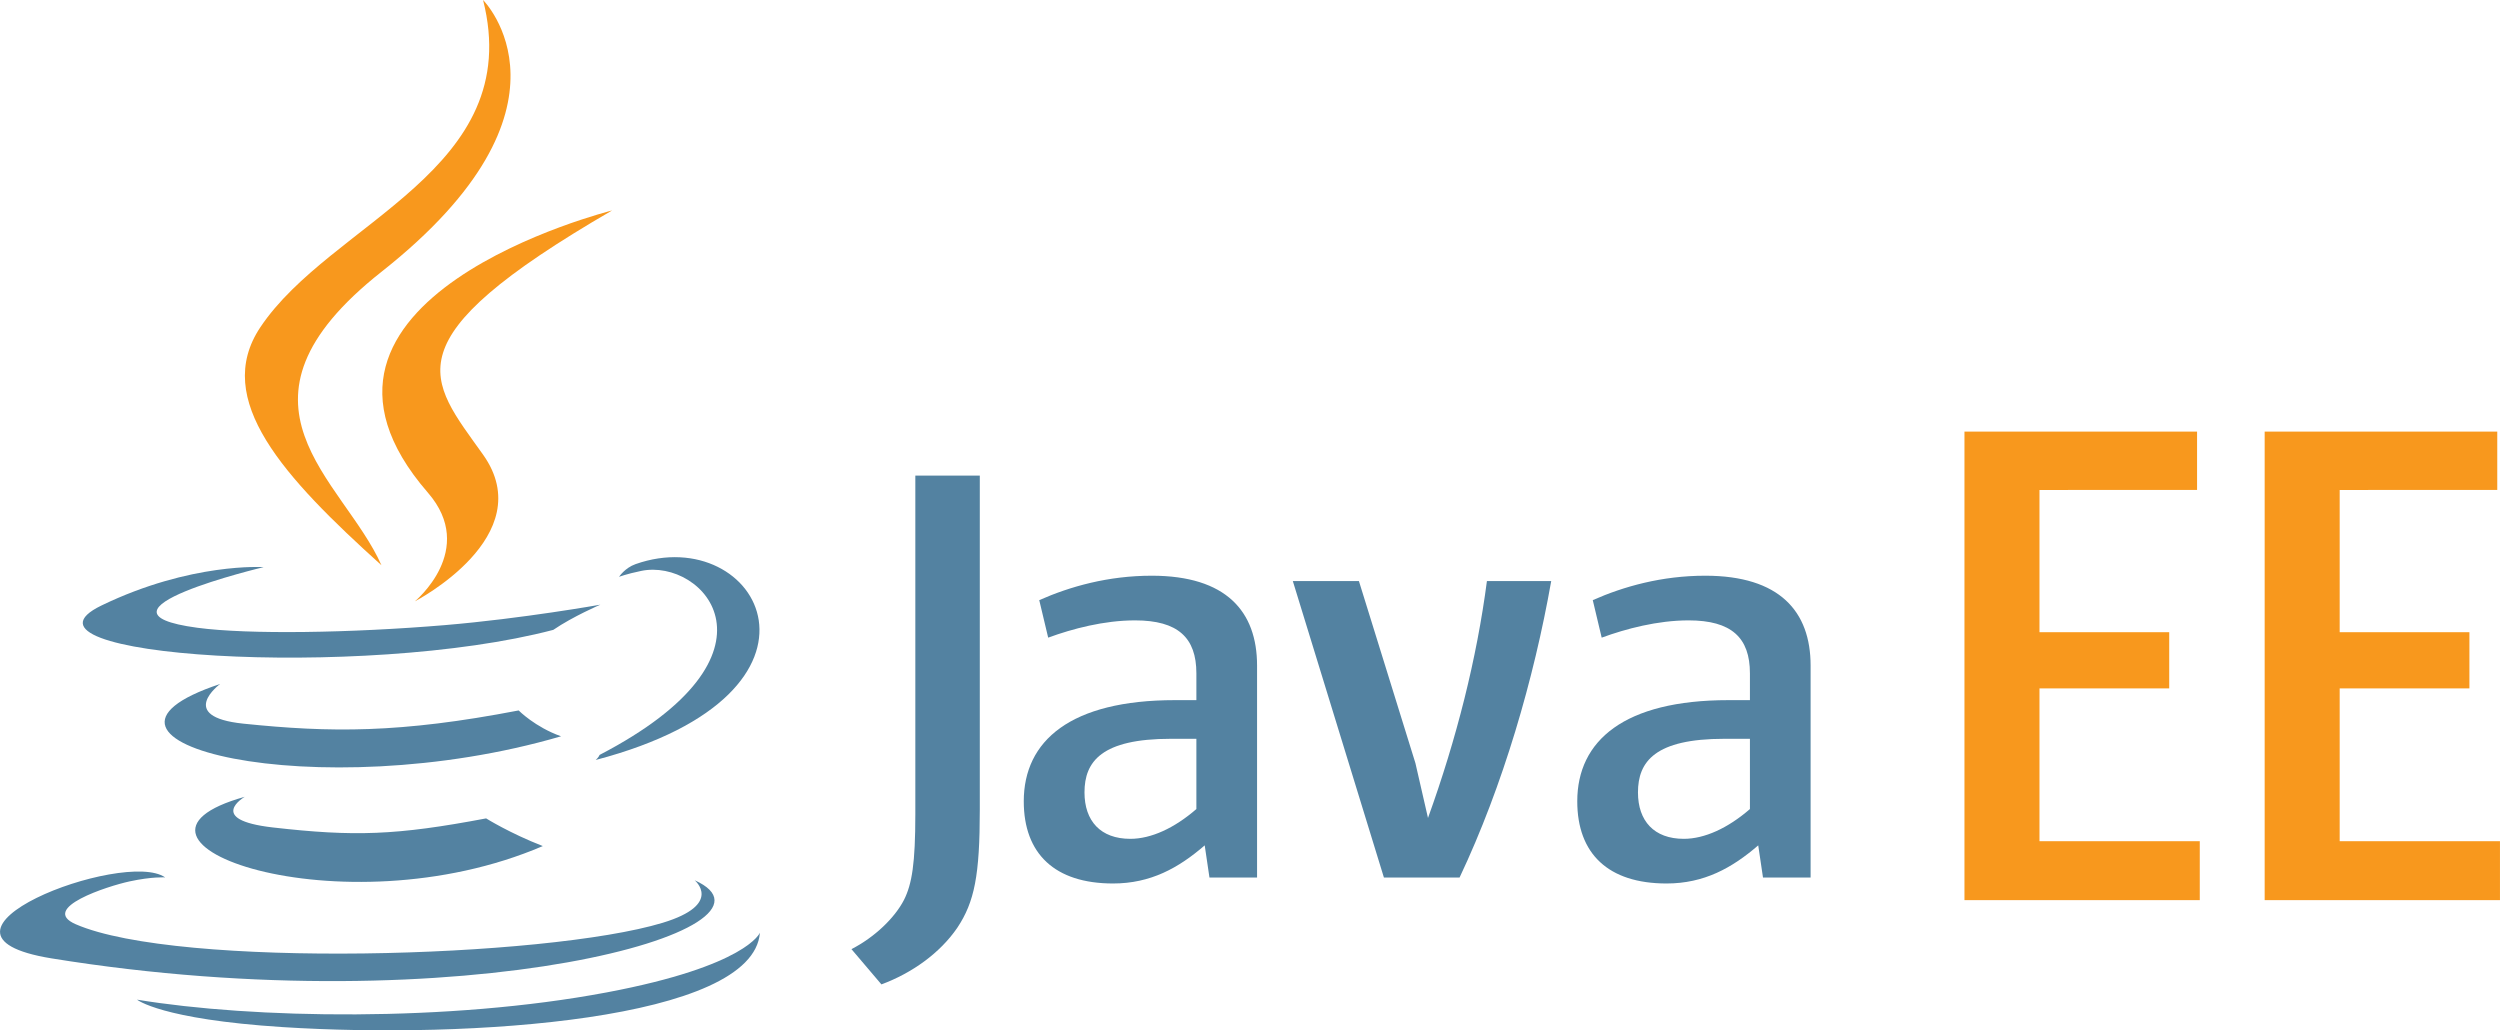 <?xml version="1.0" encoding="UTF-8" standalone="no"?> <svg xmlns:rdf="http://www.w3.org/1999/02/22-rdf-syntax-ns#" xmlns="http://www.w3.org/2000/svg" xmlns:cc="http://creativecommons.org/ns#" xmlns:dc="http://purl.org/dc/elements/1.1/" xml:space="preserve" height="371.01" viewBox="0 0 900.216 371.013" width="900.22" version="1.1" y="0px" x="0px"> <path fill="#5382a1" d="m88.126 286.92s-14.178 8.245 10.09 11.035c29.4 3.354 44.426 2.873 76.825-3.259 0 0 8.518 5.341 20.414 9.967-72.63 31.128-164.38-1.803-107.33-17.743"></path> <path fill="#5382a1" d="m79.251 246.3s-15.902 11.771 8.384 14.283c31.406 3.24 56.208 3.505 99.125-4.759 0 0 5.936 6.018 15.27 9.309-87.814 25.678-185.62 2.025-122.78-18.833"></path> <path fill="#f8981d" d="m154.07 177.4c17.896 20.604-4.702 39.145-4.702 39.145s45.441-23.458 24.572-52.833c-19.491-27.394-34.438-41.005 46.479-87.934 0 0-127.01 31.722-66.349 101.62"></path> <g fill="#5382a1"> <path d="m250.13 316.97s10.492 8.645-11.555 15.333c-41.923 12.7-174.49 16.535-211.31 0.506-13.238-5.759 11.587-13.751 19.396-15.428 8.144-1.766 12.798-1.437 12.798-1.437-14.722-10.371-95.157 20.364-40.857 29.166 148.08 24.015 269.94-10.814 231.53-28.14"></path> <path d="m94.944 204.22s-67.431 16.016-23.879 21.832c18.389 2.462 55.047 1.905 89.193-0.956 27.906-2.354 55.927-7.359 55.927-7.359s-9.84 4.214-16.959 9.075c-68.475 18.009-200.76 9.631-162.67-8.79 32.206-15.568 58.392-13.802 58.392-13.802"></path> <path d="m215.91 271.83c69.608-36.171 37.424-70.931 14.96-66.248-5.506 1.146-7.961 2.139-7.961 2.139s2.044-3.202 5.948-4.588c44.441-15.624 78.619 46.081-14.346 70.52 0 0.001 1.077-0.962 1.399-1.823"></path> </g> <path fill="#f8981d" d="m173.94 0s38.55 38.563-36.563 97.862c-60.233 47.568-13.735 74.69-0.025 105.68-35.16-31.72-60.959-59.65-43.649-85.64 25.409-38.148 95.789-56.645 80.239-117.9"></path> <g fill="#5382a1"> <path d="m101.78 369.85c66.815 4.277 169.42-2.373 171.85-33.988 0 0-4.671 11.985-55.219 21.503-57.028 10.732-127.36 9.479-169.08 2.601 0.001-0.001 8.54 7.068 52.453 9.884"></path> <g> <path d="m430.8 291.33c-7.919 6.869-16.283 10.725-23.789 10.725-10.714 0-16.502-6.424-16.502-16.728 0-11.146 6.202-19.295 31.083-19.295h9.207v25.298m21.853 24.655v-76.318c0-19.496-11.119-32.361-37.929-32.361-15.651 0-29.361 3.865-40.505 8.794l3.216 13.509c8.774-3.22 20.13-6.218 31.278-6.218 15.444 0 22.088 6.218 22.088 19.074v9.646h-7.708c-37.523 0-54.45 14.566-54.45 36.429 0 18.868 11.155 29.593 32.157 29.593 13.5 0 23.578-5.574 32.999-13.73l1.71 11.584h17.144z"></path> <path d="m525.58 315.98h-27.254l-32.8-106.75h23.8l20.353 65.586 4.524 19.725c10.296-28.518 17.579-57.451 21.221-85.31h23.152c-6.203 35.151-17.365 73.733-32.996 106.75"></path> <path d="m630.13 291.33c-7.934 6.869-16.313 10.725-23.819 10.725-10.695 0-16.498-6.424-16.498-16.728 0-11.146 6.217-19.295 31.095-19.295h9.222v25.298m21.849 24.655v-76.318c0-19.496-11.147-32.361-37.925-32.361-15.663 0-29.378 3.865-40.516 8.794l3.211 13.509c8.777-3.22 20.156-6.218 31.294-6.218 15.433 0 22.087 6.218 22.087 19.074v9.646h-7.721c-37.535 0-54.454 14.566-54.454 36.429 0 18.868 11.146 29.593 32.144 29.593 13.508 0 23.582-5.574 33.019-13.73l1.716 11.584h17.144z"></path> <path d="m344.69 334.11c-6.229 9.095-16.291 16.291-27.306 20.362l-10.789-12.696c8.384-4.302 15.575-11.25 18.916-17.722 2.89-5.756 4.086-13.174 4.086-30.913v-121.87h23.216v120.2c-0.001 23.716-1.897 33.297-8.123 42.639"></path> </g> </g> <path d="m707.38 155.42c27.913 0 55.845-0.019 83.758 0v20.996c-18.915 0.019-37.83-0.019-56.745 0.019 0 17.078-0.019 34.137 0 51.215 15.578 0.019 31.138-0.019 46.716 0v20.227c-15.578 0.037-31.138 0-46.716 0.019v55.002c19.234 0.019 38.486-0.019 57.72 0.019v21.221h-84.733v-168.72z" fill="#f8981d"></path> <path d="m815.48 155.42h83.758v20.996c-18.915 0.019-37.83 0-56.745 0.019 0 17.078-0.019 34.137 0 51.215 15.578 0.019 31.138 0 46.716 0v20.227c-15.578 0.037-31.138 0-46.716 0.019v55.002c19.234 0.019 38.486-0.019 57.72 0.019v21.221h-84.733v-168.72z" fill="#f8981d"></path> </svg> 